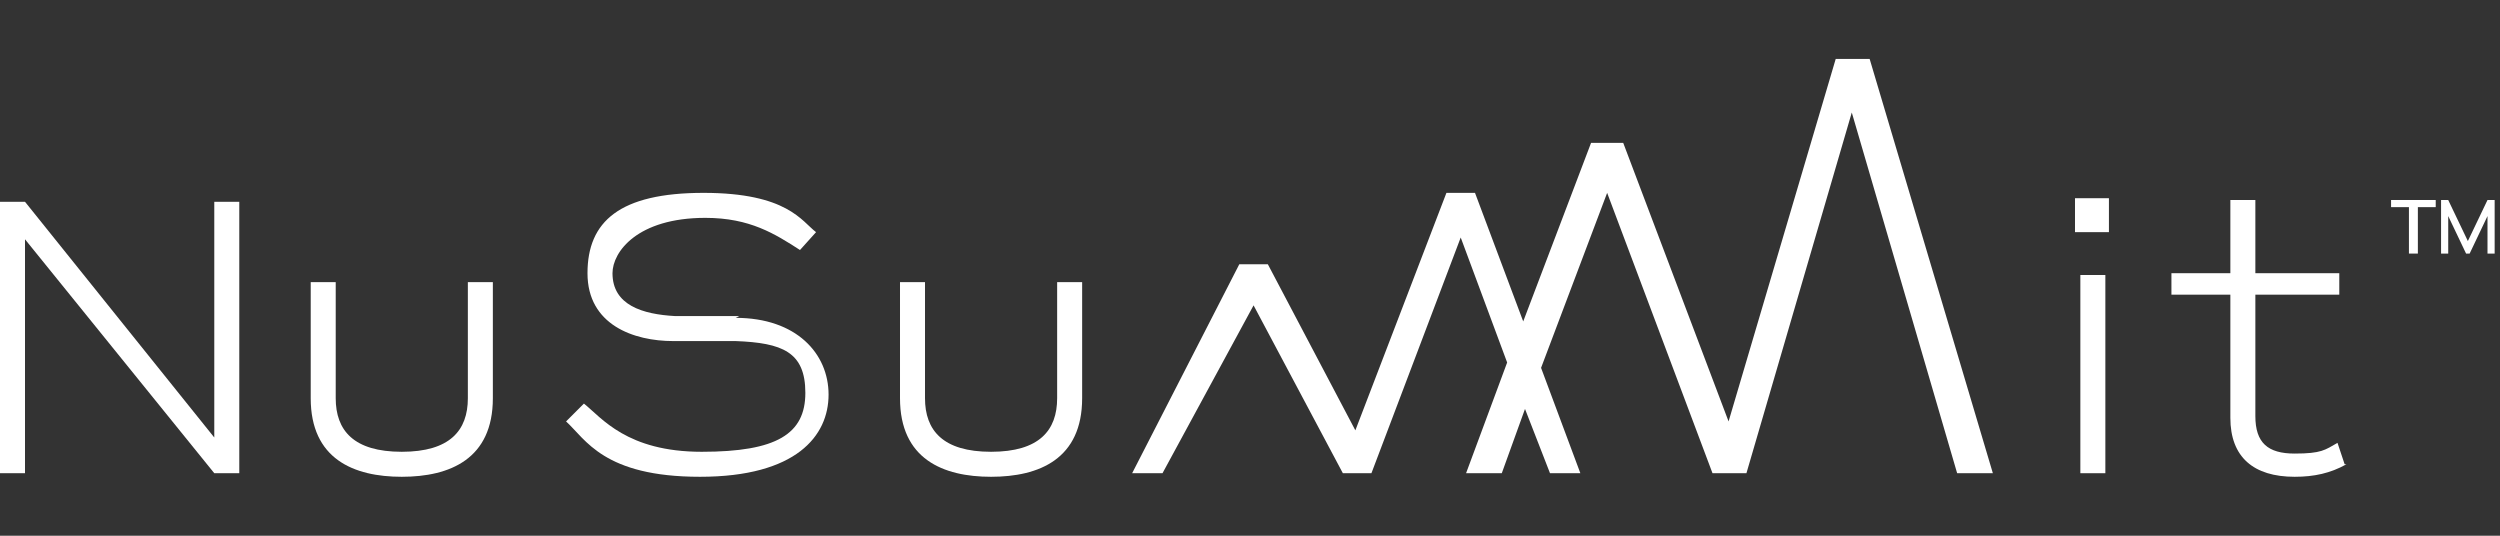 <svg xmlns="http://www.w3.org/2000/svg" id="Layer_1" data-name="Layer 1" viewBox="0 0 140 30"><rect x="0" y="0" width="140" height="30" fill="#333333" stroke="none"/><defs><style>      .cls-1 {        fill: #fff;        stroke-width: 0px;      }    </style></defs><path class="cls-1" d="M13.4,26.5h-1.4L1.4,13.4h0v13.1H0v-15.2h1.4l10.6,13.2h0v-13.2h1.4v15.2Z"></path><path class="cls-1" d="M27.6,22.3c0,3.4-2.4,4.4-5.1,4.4s-5.1-1-5.1-4.4v-6.5h1.4v6.5c0,1.8,1,3,3.7,3s3.7-1.2,3.7-3v-6.5h1.4v6.5Z"></path><path class="cls-1" d="M41.2,17.8c3.4,0,5.2,2,5.2,4.3s-1.8,4.6-7.2,4.6-6.4-2.1-7.5-3.1l1-1c1,.8,2.4,2.7,6.6,2.7s5.8-1,5.8-3.3-1.3-2.8-3.9-2.9h-3.5c-2.2,0-4.8-.9-4.8-3.8s1.8-4.5,6.5-4.5,5.5,1.6,6.3,2.2l-.9,1c-1.4-.9-2.8-1.8-5.3-1.8-3.8,0-5.2,1.9-5.2,3.1,0,1.8,1.7,2.3,3.5,2.4h3.6Z"></path><path class="cls-1" d="M60.6,22.3c0,3.4-2.4,4.4-5.1,4.4s-5.1-1-5.1-4.4v-6.5h1.4v6.5c0,1.8,1,3,3.7,3s3.7-1.2,3.7-3v-6.5h1.4v6.5Z"></path><polygon class="cls-1" points="104.7 3.3 102.8 3.3 96.8 23.6 90.9 8 89.1 8 85.3 18 82.6 10.8 81 10.8 75.9 24.1 71 14.8 69.4 14.8 63.4 26.5 65.1 26.5 70.2 17.1 75.2 26.5 76.8 26.5 81.8 13.3 84.4 20.3 82.1 26.5 84.1 26.5 85.4 22.9 86.8 26.5 88.5 26.5 86.3 20.6 90 10.8 95.9 26.5 97.8 26.5 103.7 6.3 109.6 26.5 111.6 26.5 104.7 3.3"></polygon><path class="cls-1" d="M131.4,26c-.9.5-1.8.7-2.9.7-2.3,0-3.6-1.1-3.6-3.3v-6.9h-3.3v-1.2h3.3v-4.1h1.4v4.1h4.7v1.2h-4.7v6.8c0,1.5.7,2.1,2.2,2.1s1.7-.2,2.4-.6l.4,1.2Z"></path><path class="cls-1" d="M116.5,15.4h1.4v11.1h-1.4v-11.1Z"></path><rect class="cls-1" x="116.2" y="11.1" width="1.9" height="1.9"></rect><g><path class="cls-1" d="M134.9,14.2v-2.6h-1v-.4h2.5v.4h-1v2.6h-.4Z"></path><path class="cls-1" d="M136.7,14.2v-3h.4l1.1,2.3,1.1-2.3h.4v3h-.4v-2.1l-1,2.1h-.2l-1-2.1v2.1h-.4Z"></path></g></svg>